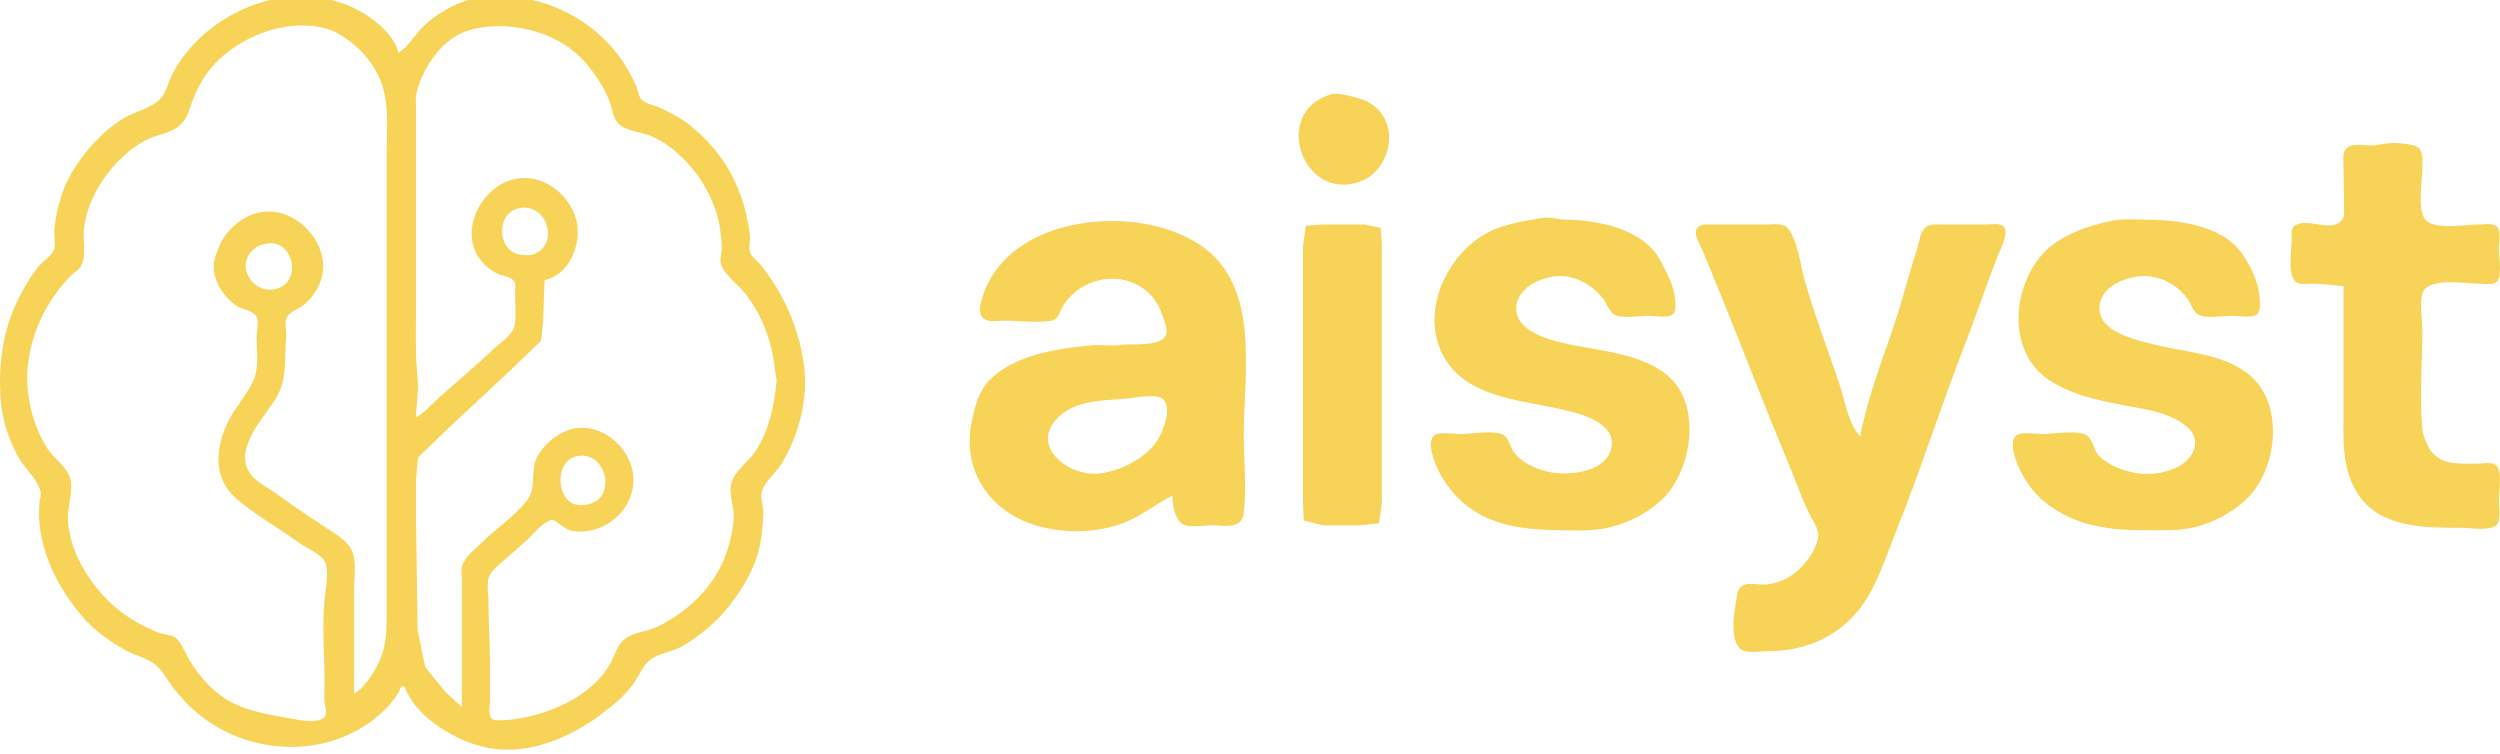 <?xml version="1.0" encoding="UTF-8" standalone="no"?>
<!-- Created with Inkscape (http://www.inkscape.org/) -->

<svg
   width="447.914mm"
   height="135.045mm"
   viewBox="0 0 447.914 135.045"
   version="1.1"
   id="svg1"
   xml:space="preserve"
   inkscape:version="1.4 (e7c3feb1, 2024-10-09)"
   sodipodi:docname="aisystLogo-Gold-Long.svg"
   xmlns:inkscape="http://www.inkscape.org/namespaces/inkscape"
   xmlns:sodipodi="http://sodipodi.sourceforge.net/DTD/sodipodi-0.dtd"
   xmlns="http://www.w3.org/2000/svg"
   xmlns:svg="http://www.w3.org/2000/svg"><sodipodi:namedview
     id="namedview1"
     pagecolor="#ffffff"
     bordercolor="#000000"
     borderopacity="0.25"
     inkscape:showpageshadow="2"
     inkscape:pageopacity="0.0"
     inkscape:pagecheckerboard="0"
     inkscape:deskcolor="#d1d1d1"
     inkscape:document-units="mm"
     inkscape:zoom="0.35355339"
     inkscape:cx="500.6316"
     inkscape:cy="545.88643"
     inkscape:window-width="1920"
     inkscape:window-height="1147"
     inkscape:window-x="1728"
     inkscape:window-y="25"
     inkscape:window-maximized="0"
     inkscape:current-layer="layer1" /><defs
     id="defs1" /><g
     inkscape:label="Layer 1"
     inkscape:groupmode="layer"
     id="layer1"><g
       id="g1"><path
         style="fill:#f7d358;fill-opacity:1;stroke:none"
         d="m 71.906,122.963 h 0.529 c 0.878,2.383 2.771,4.597 4.763,6.174 3.555,2.814 8.124,4.905 12.7,5.159 6.114,0.34 12.339,-2.355 17.198,-5.865 2.279,-1.646 4.571,-3.478 6.262,-5.733 1.007,-1.343 1.748,-3.331 3.043,-4.41 1.498,-1.248 4.062,-1.493 5.777,-2.469 3.046,-1.734 6.206,-4.399 8.378,-7.144 2.971,-3.753 5.438,-8.119 5.909,-12.965 0.132,-1.362 0.395,-3.16 0.265,-4.498 -0.1,-1.033 -0.499,-2.119 -0.22,-3.175 0.47,-1.781 2.613,-3.421 3.572,-5.027 2.156,-3.61 3.646,-7.945 4.057,-12.171 0.62,-6.379 -1.627,-13.653 -4.851,-19.05 -0.866,-1.45 -1.864,-2.912 -2.91,-4.233 -0.565,-0.713 -1.488,-1.3 -1.896,-2.117 -0.44,-0.88 -0.04,-2.22 -0.132,-3.175 -0.119,-1.221 -0.35,-2.501 -0.617,-3.704 -1.002,-4.511 -3.145,-8.983 -6.262,-12.435 -1.869,-2.07 -4.132,-4.202 -6.615,-5.512 -1.024,-0.54 -2.097,-1.109 -3.175,-1.543 -0.878,-0.354 -1.948,-0.449 -2.646,-1.147 -0.726,-0.726 -0.7,-1.767 -1.102,-2.646 -0.927,-2.021 -2.087,-4.057 -3.484,-5.821 -5.604,-7.078 -14.744,-10.927 -23.724,-10.054 -3.756,0.365 -7.827,2.539 -10.583,5.027 -1.642,1.482 -2.91,3.926 -4.763,5.027 -0.489,-2.321 -2.668,-4.511 -4.498,-5.909 -4.83,-3.69 -11.505,-5.033 -17.462,-3.792 -6.709,1.398 -12.811,5.174 -16.845,10.76 -0.836,1.158 -1.572,2.397 -2.117,3.704 -0.545,1.307 -0.864,2.706 -1.94,3.704 -1.643,1.523 -4.415,2.081 -6.35,3.263 -3.917,2.394 -7.14,6.029 -9.437,9.966 -1.705,2.923 -2.673,6.71 -2.999,10.054 -0.107,1.096 0.37,2.699 -0.132,3.704 -0.515,1.03 -1.75,1.8 -2.514,2.646 -0.992,1.099 -1.799,2.435 -2.558,3.704 -3.887,6.509 -5.047,13.702 -4.322,21.167 0.314,3.226 1.615,7.03 3.263,9.79 1.094,1.831 3.302,3.745 3.792,5.821 0.159,0.672 -0.112,1.194 -0.176,1.852 -0.121,1.241 -0.121,2.728 0,3.969 0.623,6.409 3.94,12.477 8.202,17.198 1.967,2.178 4.836,4.163 7.408,5.556 1.508,0.817 3.358,1.23 4.763,2.205 1.468,1.02 2.348,2.748 3.395,4.145 1.538,2.051 3.295,3.909 5.336,5.468 8.186,6.253 19.706,7.281 28.575,1.984 2.741,-1.637 5.949,-4.427 7.144,-7.452 m -8.467,1.323 V 105.501 c 0,-2.401 0.643,-5.677 -0.882,-7.673 -1.181,-1.546 -3.078,-2.551 -4.674,-3.616 -2.854,-1.903 -5.691,-3.816 -8.467,-5.821 -1.538,-1.111 -3.749,-2.128 -4.763,-3.792 -2.747,-4.512 2.868,-9.944 4.939,-13.494 1.95,-3.343 1.312,-7.111 1.676,-10.848 0.096,-0.99 -0.362,-2.547 0.132,-3.44 0.532,-0.96 2.195,-1.534 3.043,-2.205 2.191,-1.735 3.715,-4.753 3.44,-7.585 -0.525,-5.404 -6.074,-10.222 -11.642,-8.908 -3.063,0.723 -5.74,3.148 -6.967,5.997 -0.458,1.063 -0.905,2.267 -0.97,3.44 -0.156,2.802 1.921,5.939 4.233,7.32 1.204,0.719 3.357,0.777 3.616,2.469 0.132,0.865 -0.176,1.998 -0.176,2.91 0,2.428 0.453,5.699 -0.573,7.937 -0.996,2.173 -2.608,4.028 -3.836,6.085 -2.133,3.571 -3.474,8.546 -1.367,12.435 1.032,1.905 2.744,3.195 4.454,4.454 3.004,2.211 6.237,4.122 9.26,6.306 1.295,0.935 3.957,1.901 4.454,3.528 0.565,1.849 -0.039,4.488 -0.22,6.35 -0.47,4.834 0,9.956 0,14.817 0,1.215 -0.117,2.496 0,3.704 0.092,0.952 0.686,2.09 -0.265,2.822 -1.08,0.832 -3.789,0.417 -5.027,0.176 -3.714,-0.722 -7.347,-1.125 -10.848,-2.778 -3.432,-1.621 -6.189,-4.67 -8.114,-7.893 -0.703,-1.177 -1.226,-2.725 -2.205,-3.704 -0.747,-0.747 -1.443,-0.66 -2.381,-0.882 -1.305,-0.308 -2.53,-0.956 -3.704,-1.543 -3.701,-1.851 -6.737,-4.521 -9.172,-7.893 -2.356,-3.262 -4.053,-7.078 -4.277,-11.112 -0.128,-2.304 1.086,-5.152 0.397,-7.408 -0.635,-2.08 -2.895,-3.511 -4.057,-5.292 -2.039,-3.124 -3.169,-6.894 -3.528,-10.583 -0.567,-5.836 1.463,-12.243 4.851,-16.933 0.833,-1.153 1.786,-2.423 2.822,-3.395 0.59,-0.554 1.306,-0.93 1.764,-1.632 1.19,-1.824 0.419,-4.578 0.617,-6.615 0.185,-1.9 0.816,-4.094 1.632,-5.821 1.956,-4.142 5.41,-8.126 9.481,-10.275 1.722,-0.909 3.957,-1.138 5.556,-2.249 1.512,-1.05 1.928,-2.257 2.469,-3.881 0.659,-1.977 1.69,-4.131 2.91,-5.821 4.427,-6.13 13.565,-9.992 21.078,-8.114 1.727,0.432 3.097,1.287 4.498,2.337 3.097,2.323 5.466,5.661 6.262,9.481 0.74,3.55 0.353,7.484 0.353,11.113 v 69.056 11.906 c 0,3.585 0.131,6.796 -1.543,10.054 -0.965,1.877 -2.429,4.222 -4.277,5.292 m 19.315,2.381 -2.91,-2.646 -3.66,-4.498 -1.367,-6.615 -0.265,-19.05 v -8.202 l 0.353,-3.704 4.939,-4.763 12.171,-11.377 4.939,-4.763 0.353,-3.44 0.265,-7.408 c 4.43,-0.933 6.699,-6.492 5.733,-10.583 -1.273,-5.393 -7.253,-9.363 -12.612,-7.056 -5.347,2.302 -8.426,9.82 -4.233,14.464 0.809,0.897 1.798,1.638 2.91,2.117 0.854,0.368 2.275,0.428 2.778,1.323 0.311,0.552 0.132,1.505 0.132,2.117 0,1.728 0.191,3.576 0,5.292 -0.238,2.143 -2.557,3.409 -3.969,4.763 -3.167,3.035 -6.539,5.797 -9.79,8.731 -1.265,1.142 -2.51,2.595 -3.969,3.44 0,-2.255 0.479,-4.67 0.265,-6.879 -0.492,-5.056 -0.265,-10.241 -0.265,-15.346 v -24.871 -7.408 c 0,-1.185 -0.185,-2.547 0.088,-3.704 0.829,-3.509 3.119,-7.238 5.997,-9.437 2.485,-1.898 5.676,-2.469 8.731,-2.469 6.003,0 12.228,2.314 16.051,7.144 1.468,1.855 2.823,3.899 3.704,6.085 0.497,1.233 0.637,2.904 1.455,3.969 1.231,1.603 4.251,1.723 6.041,2.469 2.627,1.095 4.98,3.1 6.879,5.203 2.748,3.043 5.154,7.773 5.556,11.906 0.095,0.98 0.345,2.208 0.265,3.175 -0.095,1.134 -0.511,2.065 0.044,3.175 0.948,1.896 3.084,3.319 4.366,5.027 2.995,3.994 4.636,8.565 5.115,13.494 0.07,0.725 0.337,1.369 0.265,2.117 -0.419,4.311 -1.349,8.771 -3.792,12.435 -1.309,1.964 -3.756,3.425 -4.322,5.821 -0.465,1.97 0.642,4.28 0.441,6.35 -0.52,5.345 -2.349,9.792 -6.085,13.758 -2.073,2.201 -4.96,4.231 -7.673,5.512 -2.075,0.98 -4.333,0.799 -6.085,2.469 -1.059,1.009 -1.481,2.669 -2.161,3.925 -2.966,5.475 -9.716,8.696 -15.566,9.834 -1.45,0.282 -2.748,0.485 -4.233,0.485 -0.621,0 -1.35,0.097 -1.72,-0.529 -0.409,-0.692 -0.132,-2.128 -0.132,-2.91 v -7.144 c 0,-3.558 -0.265,-7.027 -0.265,-10.583 0,-1.33 -0.35,-3.236 0.088,-4.498 0.372,-1.07 1.471,-1.928 2.293,-2.646 1.504,-1.314 3.016,-2.631 4.498,-3.969 1.172,-1.058 2.679,-3.075 4.233,-3.572 0.615,-0.197 1.14,0.382 1.588,0.706 0.775,0.56 1.672,1.171 2.646,1.279 5.739,0.638 11.16,-4.12 10.583,-10.054 -0.452,-4.645 -5.006,-8.865 -9.79,-8.467 -2.956,0.246 -5.88,2.498 -7.32,5.027 -1.456,2.556 -0.102,5.601 -1.896,7.938 -2.313,3.011 -5.827,5.253 -8.511,7.938 -1.102,1.102 -2.561,2.191 -3.087,3.704 -0.315,0.907 -0.101,1.723 -0.088,2.646 0.023,1.675 0,3.352 0,5.027 v 17.727 M 93.072,37.282 c 4.96,-0.964 7.34,6.613 2.381,8.334 -0.485,0.169 -1.083,0.088 -1.587,0.088 -4.719,0 -5.394,-7.528 -0.794,-8.423 m -45.244,6.35 c 4.699,-0.783 6.334,6.7 1.852,8.07 -4.438,1.356 -7.817,-4.404 -3.969,-7.276 0.563,-0.42 1.429,-0.679 2.117,-0.794 m 55.563,38.1 c 5.304,-1.031 7.131,7.415 2.117,8.599 -0.912,0.215 -2.37,0.268 -3.175,-0.265 -2.797,-1.852 -2.602,-7.623 1.058,-8.334"
         id="path256"
         sodipodi:nodetypes="ccsssssssssssssssssssssscsscssscccssssssssssssssssccsssssscsscsssssssssssscsssssssccssscsssssccsccsssscsscccccccccccccssssssscscsscsssssssssccssscsssssssssssssssssscsssssscsccssccssccssc" /><path
         style="fill:#f7d358;fill-opacity:1;stroke:none;stroke-width:1.67"
         d="m 238.301,16.957 c -10.436,3.189 -4.998,19.186 5.301,15.61 4.68,-1.625 6.93,-8.11 3.902,-12.223 -1.614,-2.192 -3.614,-2.719 -6.111,-3.24 -1.035,-0.216 -2.031,-0.472 -3.092,-0.147 m 181.572,34.312 v 22.531 c 0,5.238 -0.371,10.457 2.798,15.021 4.06,5.846 12.116,5.743 18.408,5.743 1.499,0 5.802,0.77 6.479,-0.884 0.453,-1.105 0.147,-2.802 0.147,-3.976 0,-1.367 0.69,-5.538 -0.515,-6.406 -0.778,-0.56 -2.549,-0.221 -3.461,-0.221 -3.592,0 -7.199,0.314 -8.909,-3.534 -0.376,-0.846 -0.719,-1.718 -0.81,-2.651 -0.561,-5.766 0,-11.874 0,-17.671 0,-1.892 -0.674,-5.378 0.221,-7.069 1.302,-2.459 7.545,-1.325 9.94,-1.325 0.924,0 2.689,0.352 3.313,-0.515 0.813,-1.129 0.221,-4.31 0.221,-5.67 0,-1.002 0.391,-3.053 -0.221,-3.902 -0.625,-0.868 -2.39,-0.515 -3.313,-0.515 -2.301,0 -8.071,1.037 -9.645,-0.884 -1.475,-1.799 -0.515,-7.016 -0.515,-9.277 0,-1.216 0.25,-2.993 -0.957,-3.755 -0.728,-0.46 -2.586,-0.578 -3.461,-0.663 -1.386,-0.135 -2.634,0.163 -3.976,0.368 -1.403,0.214 -3.609,-0.443 -4.86,0.294 -1.154,0.681 -0.884,2.183 -0.884,3.313 0,2.416 0.116,4.822 0.073,7.216 -0.015,0.838 0.24,1.781 -0.295,2.503 -1.85,2.497 -6.333,-0.485 -8.541,1.104 -0.725,0.522 -0.515,1.66 -0.515,2.43 0,1.777 -0.861,6.702 0.884,7.731 0.716,0.422 1.859,0.221 2.651,0.221 1.982,0 3.804,0.289 5.743,0.442 M 276.294,39.046 c -3.899,0.704 -7.614,1.147 -11.044,3.387 -7.641,4.988 -11.691,17.024 -4.418,24.298 4.357,4.357 11.946,5.139 17.671,6.332 3.496,0.728 11.917,2.4 10.014,7.805 -1.388,3.943 -8,4.443 -11.339,3.608 -2.287,-0.572 -4.629,-1.608 -6.038,-3.608 -0.575,-0.817 -0.79,-2.274 -1.62,-2.872 -1.462,-1.052 -6.017,-0.221 -7.805,-0.221 -1.136,0 -3.776,-0.496 -4.712,0.221 -1.001,0.767 -0.597,2.766 -0.294,3.755 0.895,2.93 2.734,5.871 5.007,7.952 5.095,4.664 11.531,5.21 18.113,5.301 3.063,0.043 5.76,0.18 8.836,-0.589 3.198,-0.8 6.379,-2.447 8.836,-4.639 5.515,-4.921 7.664,-17.094 1.325,-22.457 -4.419,-3.739 -11.332,-4.388 -16.788,-5.449 -3.314,-0.644 -10.445,-2.113 -10.382,-6.627 0.055,-3.967 5.229,-6.072 8.615,-5.743 2.709,0.263 5.292,1.843 6.921,3.976 0.644,0.844 1.075,2.305 1.988,2.872 1.344,0.834 4.554,0.221 6.111,0.221 1.092,0 3.424,0.442 4.344,-0.221 0.706,-0.508 0.547,-1.673 0.515,-2.43 -0.105,-2.525 -1.461,-4.898 -2.577,-7.069 -3.029,-5.893 -11.231,-7.426 -17.303,-7.51 -1.368,-0.019 -2.624,-0.539 -3.976,-0.295 m 102.493,0.442 c -3.636,0.707 -7.017,1.746 -10.161,3.755 -7.78,4.97 -9.99,18.956 -1.767,24.666 5,3.472 11.829,4.313 17.671,5.449 2.868,0.558 9.527,2.599 8.688,6.627 -0.901,4.326 -7.253,5.472 -10.897,4.712 -2.09,-0.435 -4.648,-1.408 -6.185,-2.945 -1.015,-1.015 -1.116,-3.018 -2.283,-3.755 -1.638,-1.035 -5.953,-0.221 -7.878,-0.221 -1.136,0 -3.776,-0.496 -4.712,0.221 -1.009,0.773 -0.585,2.759 -0.294,3.755 0.905,3.104 2.905,6.233 5.449,8.247 5.44,4.307 11.393,5.007 18.113,5.007 2.987,0 5.92,0.14 8.836,-0.589 3.178,-0.794 6.402,-2.515 8.836,-4.712 5.897,-5.324 7.319,-17.572 0.442,-22.825 -4.623,-3.532 -10.922,-3.724 -16.346,-5.08 -3.159,-0.79 -10.161,-2.132 -10.161,-6.553 0,-4.135 5.45,-6.072 8.836,-5.743 2.781,0.27 5.266,1.769 6.921,3.976 0.641,0.855 0.961,2.318 1.914,2.872 1.423,0.826 4.567,0.221 6.185,0.221 1.092,0 3.424,0.442 4.344,-0.221 0.78,-0.561 0.55,-2.038 0.515,-2.872 -0.116,-2.783 -1.558,-5.697 -3.092,-7.952 -3.584,-5.266 -11.814,-6.185 -17.671,-6.185 -1.738,0 -3.591,-0.185 -5.301,0.147 M 210.027,88.82 c 0.041,1.524 0.404,4.189 1.841,5.08 1.184,0.735 3.864,0.221 5.228,0.221 2.25,0 5.411,0.784 5.743,-2.209 0.509,-4.583 0,-9.522 0,-14.137 0,-9.988 2.463,-23.368 -4.86,-31.366 -2.386,-2.606 -5.545,-4.204 -8.836,-5.301 -11.609,-3.87 -30.151,-0.626 -33.428,13.253 -0.24,1.015 -0.291,2.265 0.736,2.872 0.898,0.53 2.532,0.221 3.534,0.221 2.665,0 5.773,0.45 8.394,0 1.19,-0.204 1.339,-1.283 1.841,-2.209 0.705,-1.301 1.796,-2.537 3.019,-3.387 5.248,-3.644 12.696,-2.001 14.873,4.271 0.335,0.966 1.042,2.509 0.884,3.534 -0.411,2.65 -6.235,1.828 -8.247,2.135 -1.745,0.267 -3.549,-0.097 -5.301,0.074 -6.055,0.589 -13.588,1.659 -18.113,6.185 -2.047,2.047 -2.674,4.796 -3.24,7.51 -1.899,9.115 3.676,16.639 12.517,18.849 5.062,1.265 11.156,0.991 15.904,-1.252 2.614,-1.234 4.927,-3.053 7.51,-4.344 m 23.93,-48.375 -0.515,3.755 v 11.045 26.949 7.51 l 0.147,3.534 3.387,0.883 h 6.627 l 3.461,-0.368 0.515,-3.608 V 79.101 50.827 43.758 l -0.221,-2.945 -2.872,-0.589 h -7.51 l -3.019,0.221 m 99.327,37.772 c -2.218,-2.479 -2.649,-6.179 -3.681,-9.277 -2.101,-6.304 -4.554,-12.595 -6.332,-18.997 -0.677,-2.439 -1.286,-7.236 -3.019,-9.13 -0.84,-0.918 -2.646,-0.589 -3.755,-0.589 h -9.277 c -1.178,0 -3.196,-0.299 -3.387,1.325 -0.108,0.915 0.762,2.242 1.104,3.092 1.132,2.809 2.327,5.578 3.461,8.394 4.093,10.162 8.01,20.373 12.223,30.483 1.15,2.761 2.18,5.682 3.461,8.394 0.573,1.214 1.693,2.562 1.693,3.976 0,1.402 -1.095,3.325 -1.914,4.418 -1.784,2.378 -4.345,4.124 -7.363,4.418 -1.238,0.12 -3.25,-0.47 -4.344,0.221 -0.971,0.613 -0.897,1.878 -1.104,2.872 -0.423,2.031 -1.191,7.324 1.031,8.615 1.168,0.678 3.544,0.221 4.86,0.221 6.137,0 11.846,-2.287 15.83,-7.068 3.324,-3.989 4.939,-9.398 6.848,-14.137 4.454,-11.059 8.047,-22.459 12.37,-33.575 2.048,-5.266 3.843,-10.639 5.89,-15.904 0.461,-1.185 2.314,-4.546 0.957,-5.522 -0.704,-0.507 -2.2,-0.221 -3.019,-0.221 h -7.51 c -1.077,0 -2.524,-0.222 -3.387,0.589 -0.879,0.826 -0.993,2.298 -1.325,3.387 -0.855,2.798 -1.722,5.581 -2.503,8.394 -2.367,8.521 -6.203,16.93 -7.805,25.623 M 203.4,71.222 c 1.106,-0.169 3.823,-0.507 4.786,0.147 2.125,1.444 0.057,6.271 -0.957,7.731 -2.2,3.168 -6.668,5.375 -10.456,5.743 -5.453,0.53 -12.464,-5.078 -7.068,-10.161 3.701,-3.487 9.097,-2.758 13.695,-3.461 z"
         id="path256-9"
         sodipodi:nodetypes="csssccssssssssssssssssssssssscsssssccsssssssssssssssssssssssssccsssssssssssssssssssssssssccssssssssssscssscsssscccccccccccccccccccssssssssssssssssssssssssssscsssssss" /></g></g></svg>
